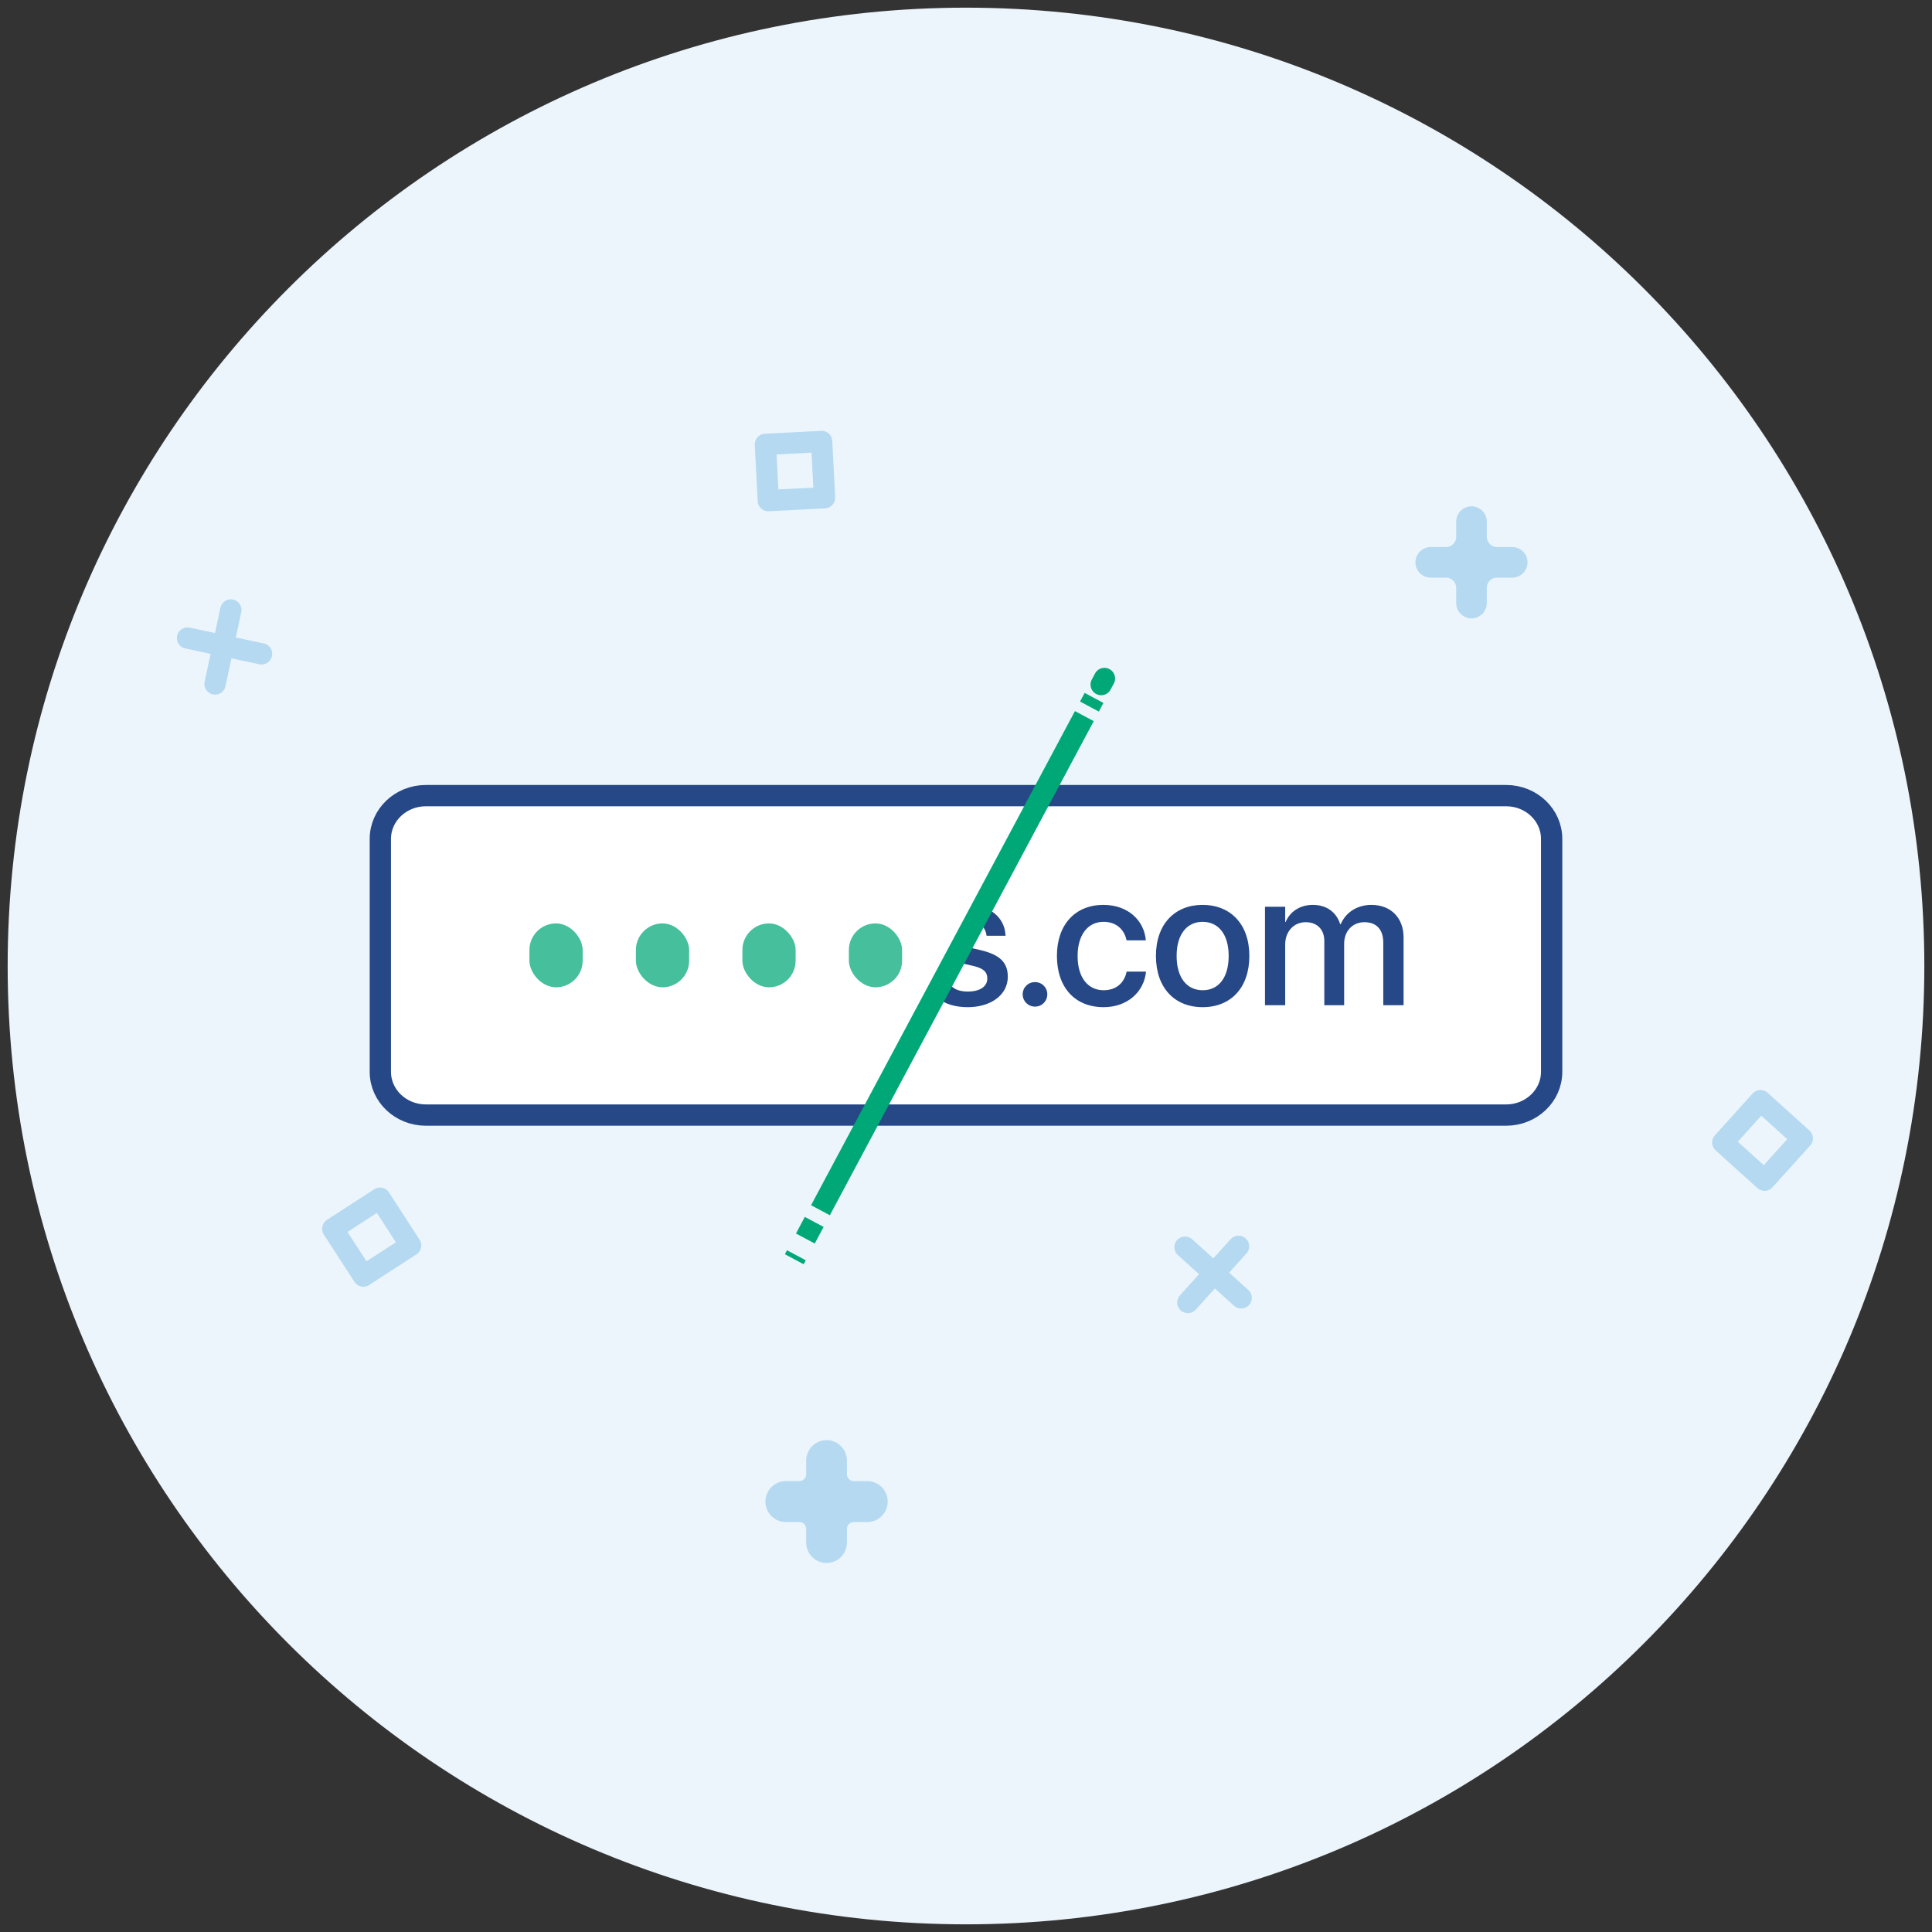 <svg width="126" height="126" viewBox="0 0 126 126" fill="none" xmlns="http://www.w3.org/2000/svg">
<rect x="0" y="0" width="126" height="126" fill="#333333" stroke="none"/>
<path fill-rule="evenodd" clip-rule="evenodd" d="M63 125.5C97.518 125.5 125.5 97.518 125.5 63C125.5 28.482 97.518 0.5 63 0.5C28.482 0.5 0.5 28.482 0.5 63C0.5 97.518 28.482 125.5 63 125.5Z" fill="#ECF5FB"/>
<path d="M93.308 37.672H94.305C94.482 37.672 94.651 37.742 94.775 37.866C94.9 37.991 94.97 38.16 94.97 38.336V39.333C94.97 39.598 95.075 39.851 95.262 40.038C95.449 40.225 95.702 40.33 95.967 40.33C96.231 40.33 96.485 40.225 96.672 40.038C96.859 39.851 96.964 39.598 96.964 39.333V38.336C96.964 38.16 97.034 37.991 97.158 37.866C97.283 37.742 97.452 37.672 97.628 37.672H98.625C98.89 37.672 99.143 37.567 99.33 37.38C99.517 37.193 99.622 36.939 99.622 36.675C99.622 36.41 99.517 36.157 99.33 35.97C99.143 35.783 98.89 35.678 98.625 35.678H97.628C97.452 35.678 97.283 35.608 97.158 35.483C97.034 35.359 96.964 35.19 96.964 35.013V34.016C96.964 33.752 96.859 33.498 96.672 33.312C96.485 33.125 96.231 33.02 95.967 33.02C95.702 33.02 95.449 33.125 95.262 33.312C95.075 33.498 94.97 33.752 94.97 34.016V35.013C94.97 35.19 94.9 35.359 94.775 35.483C94.651 35.608 94.482 35.678 94.305 35.678H93.308C93.044 35.678 92.79 35.783 92.603 35.97C92.417 36.157 92.311 36.41 92.311 36.675C92.311 36.939 92.417 37.193 92.603 37.38C92.79 37.567 93.044 37.672 93.308 37.672Z" fill="#B5D9F1"/>
<path d="M12.231 41.612L17.056 42.642L12.231 41.612Z" fill="#EDBF0E"/>
<path d="M12.231 41.612L17.056 42.642" stroke="#B5D9F1" stroke-width="1.389" stroke-linecap="round"/>
<path d="M15.055 39.782L14.025 44.606L15.055 39.782Z" fill="#EDBF0E"/>
<path d="M15.055 39.782L14.025 44.606" stroke="#B5D9F1" stroke-width="1.389" stroke-linecap="round"/>
<path d="M117.54 74.243L114.814 71.783L112.355 74.509L115.081 76.969L117.54 74.243Z" stroke="#B5D9F1" stroke-width="1.389" stroke-linecap="round" stroke-linejoin="round"/>
<path d="M80.773 81.282L77.469 84.945L80.773 81.282Z" fill="#EDBF0E"/>
<path d="M80.773 81.282L77.469 84.945" stroke="#B5D9F1" stroke-width="1.389" stroke-linecap="round"/>
<path d="M80.946 84.643L77.284 81.338L80.946 84.643Z" fill="#EDBF0E"/>
<path d="M80.946 84.643L77.284 81.338" stroke="#B5D9F1" stroke-width="1.389" stroke-linecap="round"/>
<path d="M56.564 96.594H55.678C55.561 96.594 55.448 96.547 55.365 96.463C55.282 96.38 55.235 96.267 55.235 96.148V95.258C55.235 94.904 55.095 94.565 54.846 94.314C54.597 94.064 54.258 93.923 53.906 93.923C53.553 93.923 53.215 94.064 52.966 94.314C52.717 94.565 52.577 94.904 52.577 95.258V96.148C52.577 96.267 52.53 96.38 52.447 96.463C52.364 96.547 52.251 96.594 52.134 96.594H51.248C50.895 96.594 50.557 96.734 50.308 96.985C50.059 97.235 49.919 97.575 49.919 97.929C49.919 98.283 50.059 98.622 50.308 98.873C50.557 99.123 50.895 99.264 51.248 99.264H52.134C52.251 99.264 52.364 99.311 52.447 99.394C52.53 99.478 52.577 99.591 52.577 99.709V100.599C52.577 100.953 52.717 101.293 52.966 101.543C53.215 101.793 53.553 101.934 53.906 101.934C54.258 101.934 54.597 101.793 54.846 101.543C55.095 101.293 55.235 100.953 55.235 100.599V99.709C55.235 99.591 55.282 99.478 55.365 99.394C55.448 99.311 55.561 99.264 55.678 99.264H56.564C56.917 99.264 57.255 99.123 57.504 98.873C57.754 98.622 57.894 98.283 57.894 97.929C57.894 97.575 57.754 97.235 57.504 96.985C57.255 96.734 56.917 96.594 56.564 96.594Z" fill="#B5D9F1"/>
<path d="M53.773 32.46L53.585 28.793L49.919 28.982L50.107 32.648L53.773 32.46Z" stroke="#B5D9F1" stroke-width="1.389" stroke-linecap="round" stroke-linejoin="round"/>
<path d="M24.784 78.143L21.703 80.139L23.699 83.22L26.78 81.224L24.784 78.143Z" stroke="#B5D9F1" stroke-width="1.389" stroke-linecap="round" stroke-linejoin="round"/>
<path d="M24.805 54.711C24.805 53.152 26.134 51.889 27.773 51.889H98.227C99.865 51.889 101.194 53.152 101.194 54.711V69.9C101.194 71.459 99.865 72.722 98.227 72.722H27.773C26.134 72.722 24.805 71.459 24.805 69.9V54.711Z" fill="white" stroke="#264887" stroke-width="1.389"/>
<path d="M32.468 65.685C31.198 65.685 30.588 65.148 30.588 63.867V60.186H29.666V59.136H30.588V57.464H31.937V59.136H33.139V60.186H31.937V63.787C31.937 64.44 32.23 64.635 32.785 64.635C32.926 64.635 33.042 64.623 33.139 64.611V65.63C32.987 65.655 32.737 65.685 32.468 65.685Z" fill="#264887"/>
<path d="M34.391 65.557V56.75H37.668C39.395 56.75 40.592 57.909 40.592 59.637V59.649C40.592 61.37 39.395 62.548 37.668 62.548H35.758V65.557H34.391ZM37.326 57.903H35.758V61.401H37.326C38.517 61.401 39.2 60.76 39.2 59.655V59.643C39.2 58.544 38.517 57.903 37.326 57.903Z" fill="#264887"/>
<path d="M43.003 65.673C41.721 65.673 40.86 64.886 40.86 63.732V63.72C40.86 62.603 41.727 61.919 43.247 61.828L44.992 61.724V61.242C44.992 60.534 44.535 60.107 43.717 60.107C42.954 60.107 42.484 60.467 42.374 60.98L42.362 61.034H41.117L41.123 60.967C41.214 59.862 42.173 59.014 43.753 59.014C45.322 59.014 46.317 59.844 46.317 61.132V65.557H44.992V64.544H44.968C44.596 65.234 43.851 65.673 43.003 65.673ZM42.191 63.702C42.191 64.263 42.655 64.617 43.363 64.617C44.291 64.617 44.992 63.989 44.992 63.152V62.652L43.424 62.749C42.63 62.798 42.191 63.146 42.191 63.69V63.702Z" fill="#264887"/>
<path d="M47.599 67.693V59.136H48.917V60.241H48.947C49.332 59.478 50.04 59.014 50.956 59.014C52.591 59.014 53.641 60.296 53.641 62.347V62.353C53.641 64.397 52.585 65.685 50.974 65.685C50.065 65.685 49.326 65.221 48.947 64.477H48.917V67.693H47.599ZM50.614 64.55C51.651 64.55 52.298 63.708 52.298 62.353V62.347C52.298 60.98 51.645 60.143 50.614 60.143C49.613 60.143 48.911 61.01 48.911 62.347V62.353C48.911 63.683 49.619 64.55 50.614 64.55Z" fill="#264887"/>
<path d="M57.071 65.685C55.466 65.685 54.526 64.892 54.392 63.72L54.386 63.665H55.692L55.704 63.726C55.826 64.318 56.266 64.666 57.077 64.666C57.871 64.666 58.347 64.336 58.347 63.818V63.812C58.347 63.397 58.115 63.158 57.425 62.994L56.376 62.756C55.155 62.475 54.55 61.889 54.55 60.955V60.949C54.55 59.801 55.551 59.014 57.029 59.014C58.548 59.014 59.464 59.862 59.531 60.955L59.537 61.028H58.298L58.292 60.986C58.213 60.424 57.773 60.033 57.029 60.033C56.321 60.033 55.875 60.369 55.875 60.882V60.888C55.875 61.285 56.137 61.553 56.827 61.718L57.871 61.956C59.183 62.261 59.684 62.78 59.684 63.702V63.708C59.684 64.88 58.585 65.685 57.071 65.685Z" fill="#264887"/>
<path d="M63.114 65.685C61.508 65.685 60.569 64.892 60.434 63.72L60.428 63.665H61.734L61.747 63.726C61.869 64.318 62.308 64.666 63.12 64.666C63.913 64.666 64.389 64.336 64.389 63.818V63.812C64.389 63.397 64.157 63.158 63.468 62.994L62.418 62.756C61.197 62.475 60.593 61.889 60.593 60.955V60.949C60.593 59.801 61.594 59.014 63.071 59.014C64.591 59.014 65.506 59.862 65.573 60.955L65.58 61.028H64.341L64.335 60.986C64.255 60.424 63.816 60.033 63.071 60.033C62.363 60.033 61.917 60.369 61.917 60.882V60.888C61.917 61.285 62.18 61.553 62.87 61.718L63.913 61.956C65.226 62.261 65.726 62.78 65.726 63.702V63.708C65.726 64.88 64.627 65.685 63.114 65.685Z" fill="#264887"/>
<path d="M67.502 65.649C67.05 65.649 66.697 65.295 66.697 64.849C66.697 64.397 67.05 64.05 67.502 64.05C67.948 64.05 68.302 64.397 68.302 64.849C68.302 65.295 67.948 65.649 67.502 65.649Z" fill="#264887"/>
<path d="M71.976 65.685C70.102 65.685 68.93 64.397 68.93 62.341V62.334C68.93 60.302 70.127 59.014 71.958 59.014C73.612 59.014 74.613 60.076 74.723 61.285L74.729 61.327H73.471L73.459 61.279C73.319 60.65 72.831 60.119 71.97 60.119C70.945 60.119 70.279 60.973 70.279 62.347V62.353C70.279 63.757 70.957 64.581 71.976 64.581C72.788 64.581 73.307 64.111 73.465 63.415L73.471 63.366H74.741L74.735 63.409C74.594 64.697 73.52 65.685 71.976 65.685Z" fill="#264887"/>
<path d="M78.434 65.685C76.59 65.685 75.388 64.41 75.388 62.347V62.334C75.388 60.284 76.603 59.014 78.427 59.014C80.258 59.014 81.479 60.278 81.479 62.334V62.347C81.479 64.416 80.271 65.685 78.434 65.685ZM78.44 64.581C79.471 64.581 80.13 63.763 80.13 62.347V62.334C80.13 60.931 79.459 60.119 78.427 60.119C77.414 60.119 76.737 60.931 76.737 62.334V62.347C76.737 63.769 77.408 64.581 78.44 64.581Z" fill="#264887"/>
<path d="M82.499 65.557V59.136H83.817V60.131H83.847C84.122 59.46 84.775 59.014 85.617 59.014C86.502 59.014 87.149 59.472 87.406 60.278H87.436C87.766 59.496 88.523 59.014 89.438 59.014C90.708 59.014 91.538 59.856 91.538 61.144V65.557H90.213V61.462C90.213 60.626 89.768 60.143 88.987 60.143C88.205 60.143 87.662 60.729 87.662 61.541V65.557H86.368V61.364C86.368 60.619 85.898 60.143 85.154 60.143C84.372 60.143 83.817 60.76 83.817 61.59V65.557H82.499Z" fill="#264887"/>
<path d="M26.194 56.056C26.194 54.522 27.438 53.278 28.972 53.278L67.167 53.278L56.685 71.333H28.972C27.438 71.333 26.194 70.09 26.194 68.556V56.056Z" fill="white"/>
<path d="M71.816 44.646L72.028 44.25M51.801 82.124L51.939 81.866L51.801 82.124ZM52.524 80.772L53.101 79.69L52.524 80.772ZM53.508 78.928L70.718 46.703L53.508 78.928ZM71.051 46.079L71.351 45.517L71.051 46.079Z" stroke="#00A878" stroke-width="1.389" stroke-linecap="round"/>
<rect x="34.528" y="60.222" width="3.472" height="4.167" rx="1.736" fill="#45BF9C"/>
<rect x="41.472" y="60.222" width="3.472" height="4.167" rx="1.736" fill="#45BF9C"/>
<rect x="48.417" y="60.222" width="3.472" height="4.167" rx="1.736" fill="#45BF9C"/>
<rect x="55.361" y="60.222" width="3.472" height="4.167" rx="1.736" fill="#45BF9C"/>
</svg>
